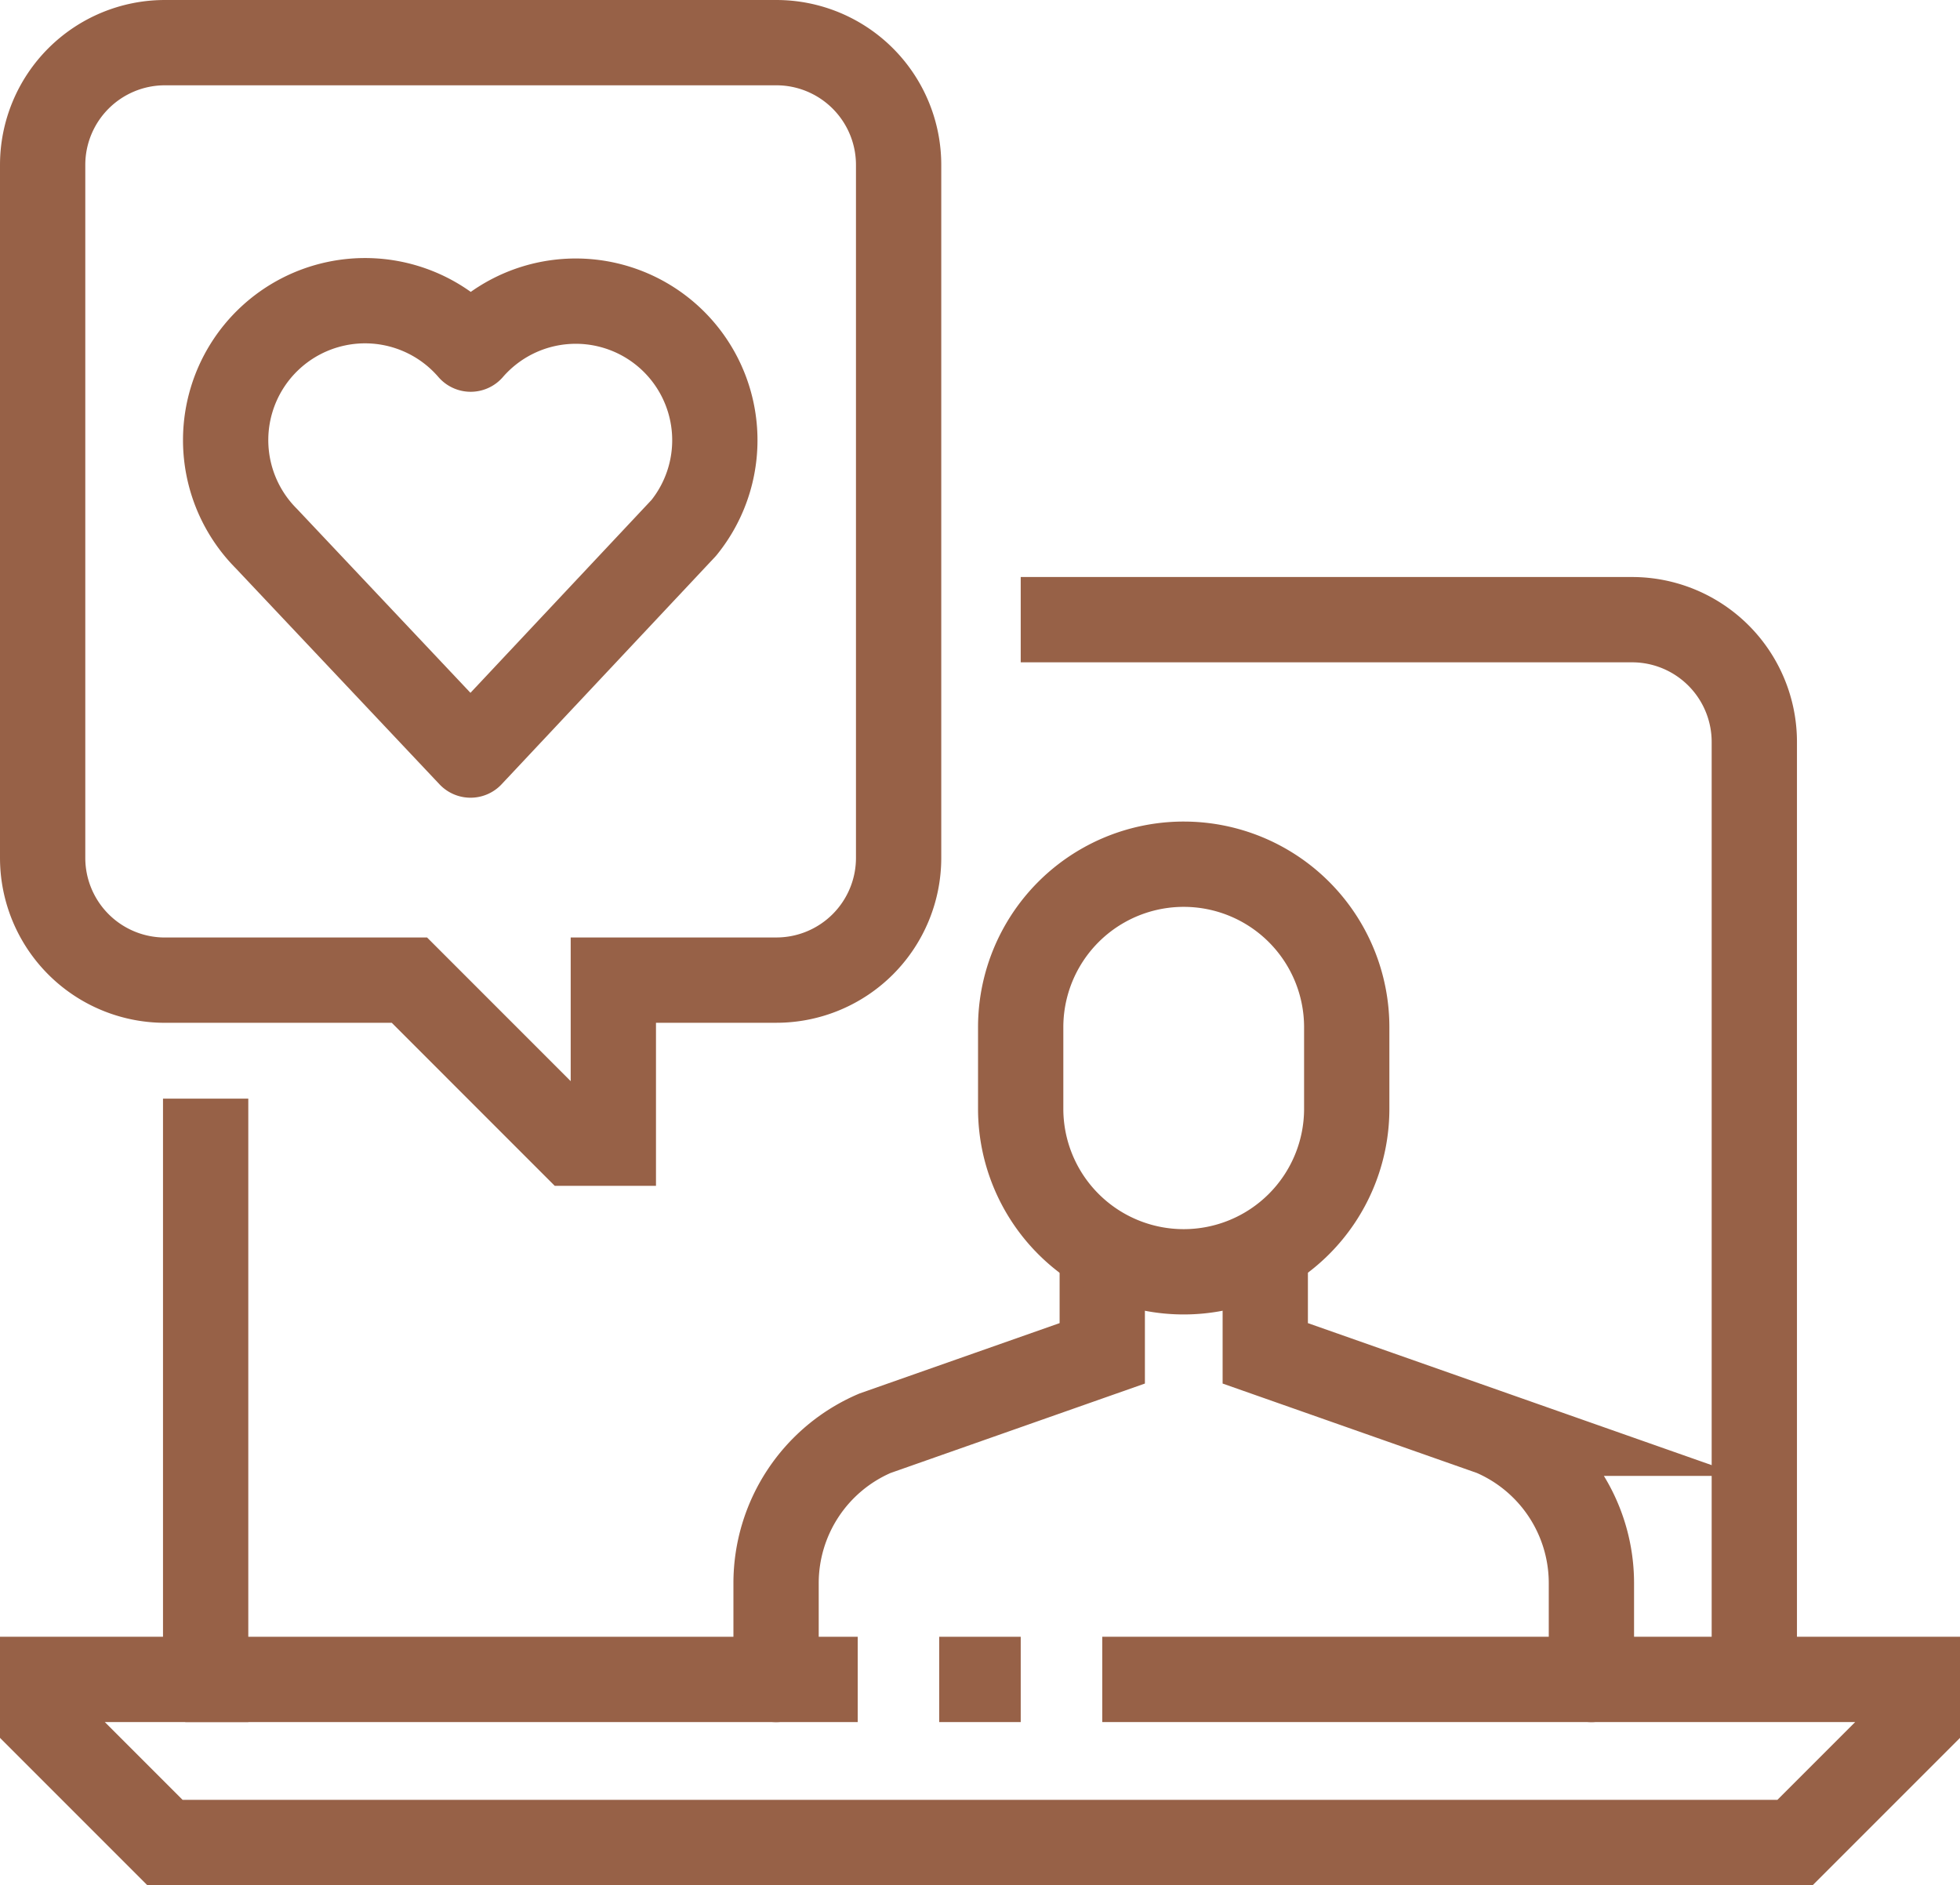 <svg xmlns="http://www.w3.org/2000/svg" width="57.451" height="55.248" viewBox="0 0 57.451 55.248">
  <g id="online-couple-therapy" transform="translate(-560.867 -3509.347)">
    <line id="Line_15" data-name="Line 15" x1="19.711" transform="translate(566.297 3558.567)" fill="none" stroke="#976147" stroke-miterlimit="10" stroke-width="2.5"/>
    <line id="Line_16" data-name="Line 16" x2="2.389" transform="translate(588.397 3558.567)" fill="none" stroke="#976147" stroke-miterlimit="10" stroke-width="2.5"/>
    <path id="Path_54391" data-name="Path 54391" d="M15.648,292.462v17.022H10.87v1.195l3.584,3.584H62.237l3.584-3.584v-1.195H41.929" transform="translate(551.247 3249.083)" fill="none" stroke="#976147" stroke-miterlimit="10" stroke-width="2.5"/>
    <path id="Path_54392" data-name="Path 54392" d="M293.24,195.8V168.324a3.584,3.584,0,0,0-3.584-3.584H271.737" transform="translate(319.049 3362.768)" fill="none" stroke="#976147" stroke-miterlimit="10" stroke-width="2.5"/>
    <path id="Path_54393" data-name="Path 54393" d="M10.872,34.762a3.584,3.584,0,0,0,3.584,3.584h7.167L26.4,43.124H27.6V38.345h4.778a3.584,3.584,0,0,0,3.584-3.584V14.454a3.584,3.584,0,0,0-3.584-3.584H14.456a3.584,3.584,0,0,0-3.584,3.584Z" transform="translate(551.245 3499.727)" fill="none" stroke="#976147" stroke-miterlimit="10" stroke-width="2.5"/>
    <path id="Path_54394" data-name="Path 54394" d="M216.078,338.653v2.389l-6.661,2.342a4.779,4.779,0,0,0-2.9,4.392V350.6" transform="translate(377.098 3207.968)" fill="none" stroke="#976147" stroke-linecap="round" stroke-miterlimit="10" stroke-width="2.5"/>
    <path id="Path_54395" data-name="Path 54395" d="M336.957,338.653v2.389l6.66,2.342a4.778,4.778,0,0,1,2.9,4.392V350.6" transform="translate(260.997 3207.968)" fill="none" stroke="#976147" stroke-linecap="round" stroke-miterlimit="10" stroke-width="2.5"/>
    <path id="Path_54396" data-name="Path 54396" d="M276.517,229.958h0a4.778,4.778,0,0,1,4.778,4.778v2.389a4.778,4.778,0,1,1-9.557,0v-2.389A4.778,4.778,0,0,1,276.517,229.958Z" transform="translate(319.047 3304.717)" fill="none" stroke="#976147" stroke-linecap="round" stroke-miterlimit="10" stroke-width="2.5"/>
    <path id="Path_54397" data-name="Path 54397" d="M66.95,93.045,73.2,86.388a4.077,4.077,0,0,0-6.246-5.24A4.086,4.086,0,1,0,60.965,86.7Z" transform="translate(507.709 3438.431)" fill="none" stroke="#976147" stroke-linecap="round" stroke-linejoin="round" stroke-width="2.5"/>
  </g>
</svg>
